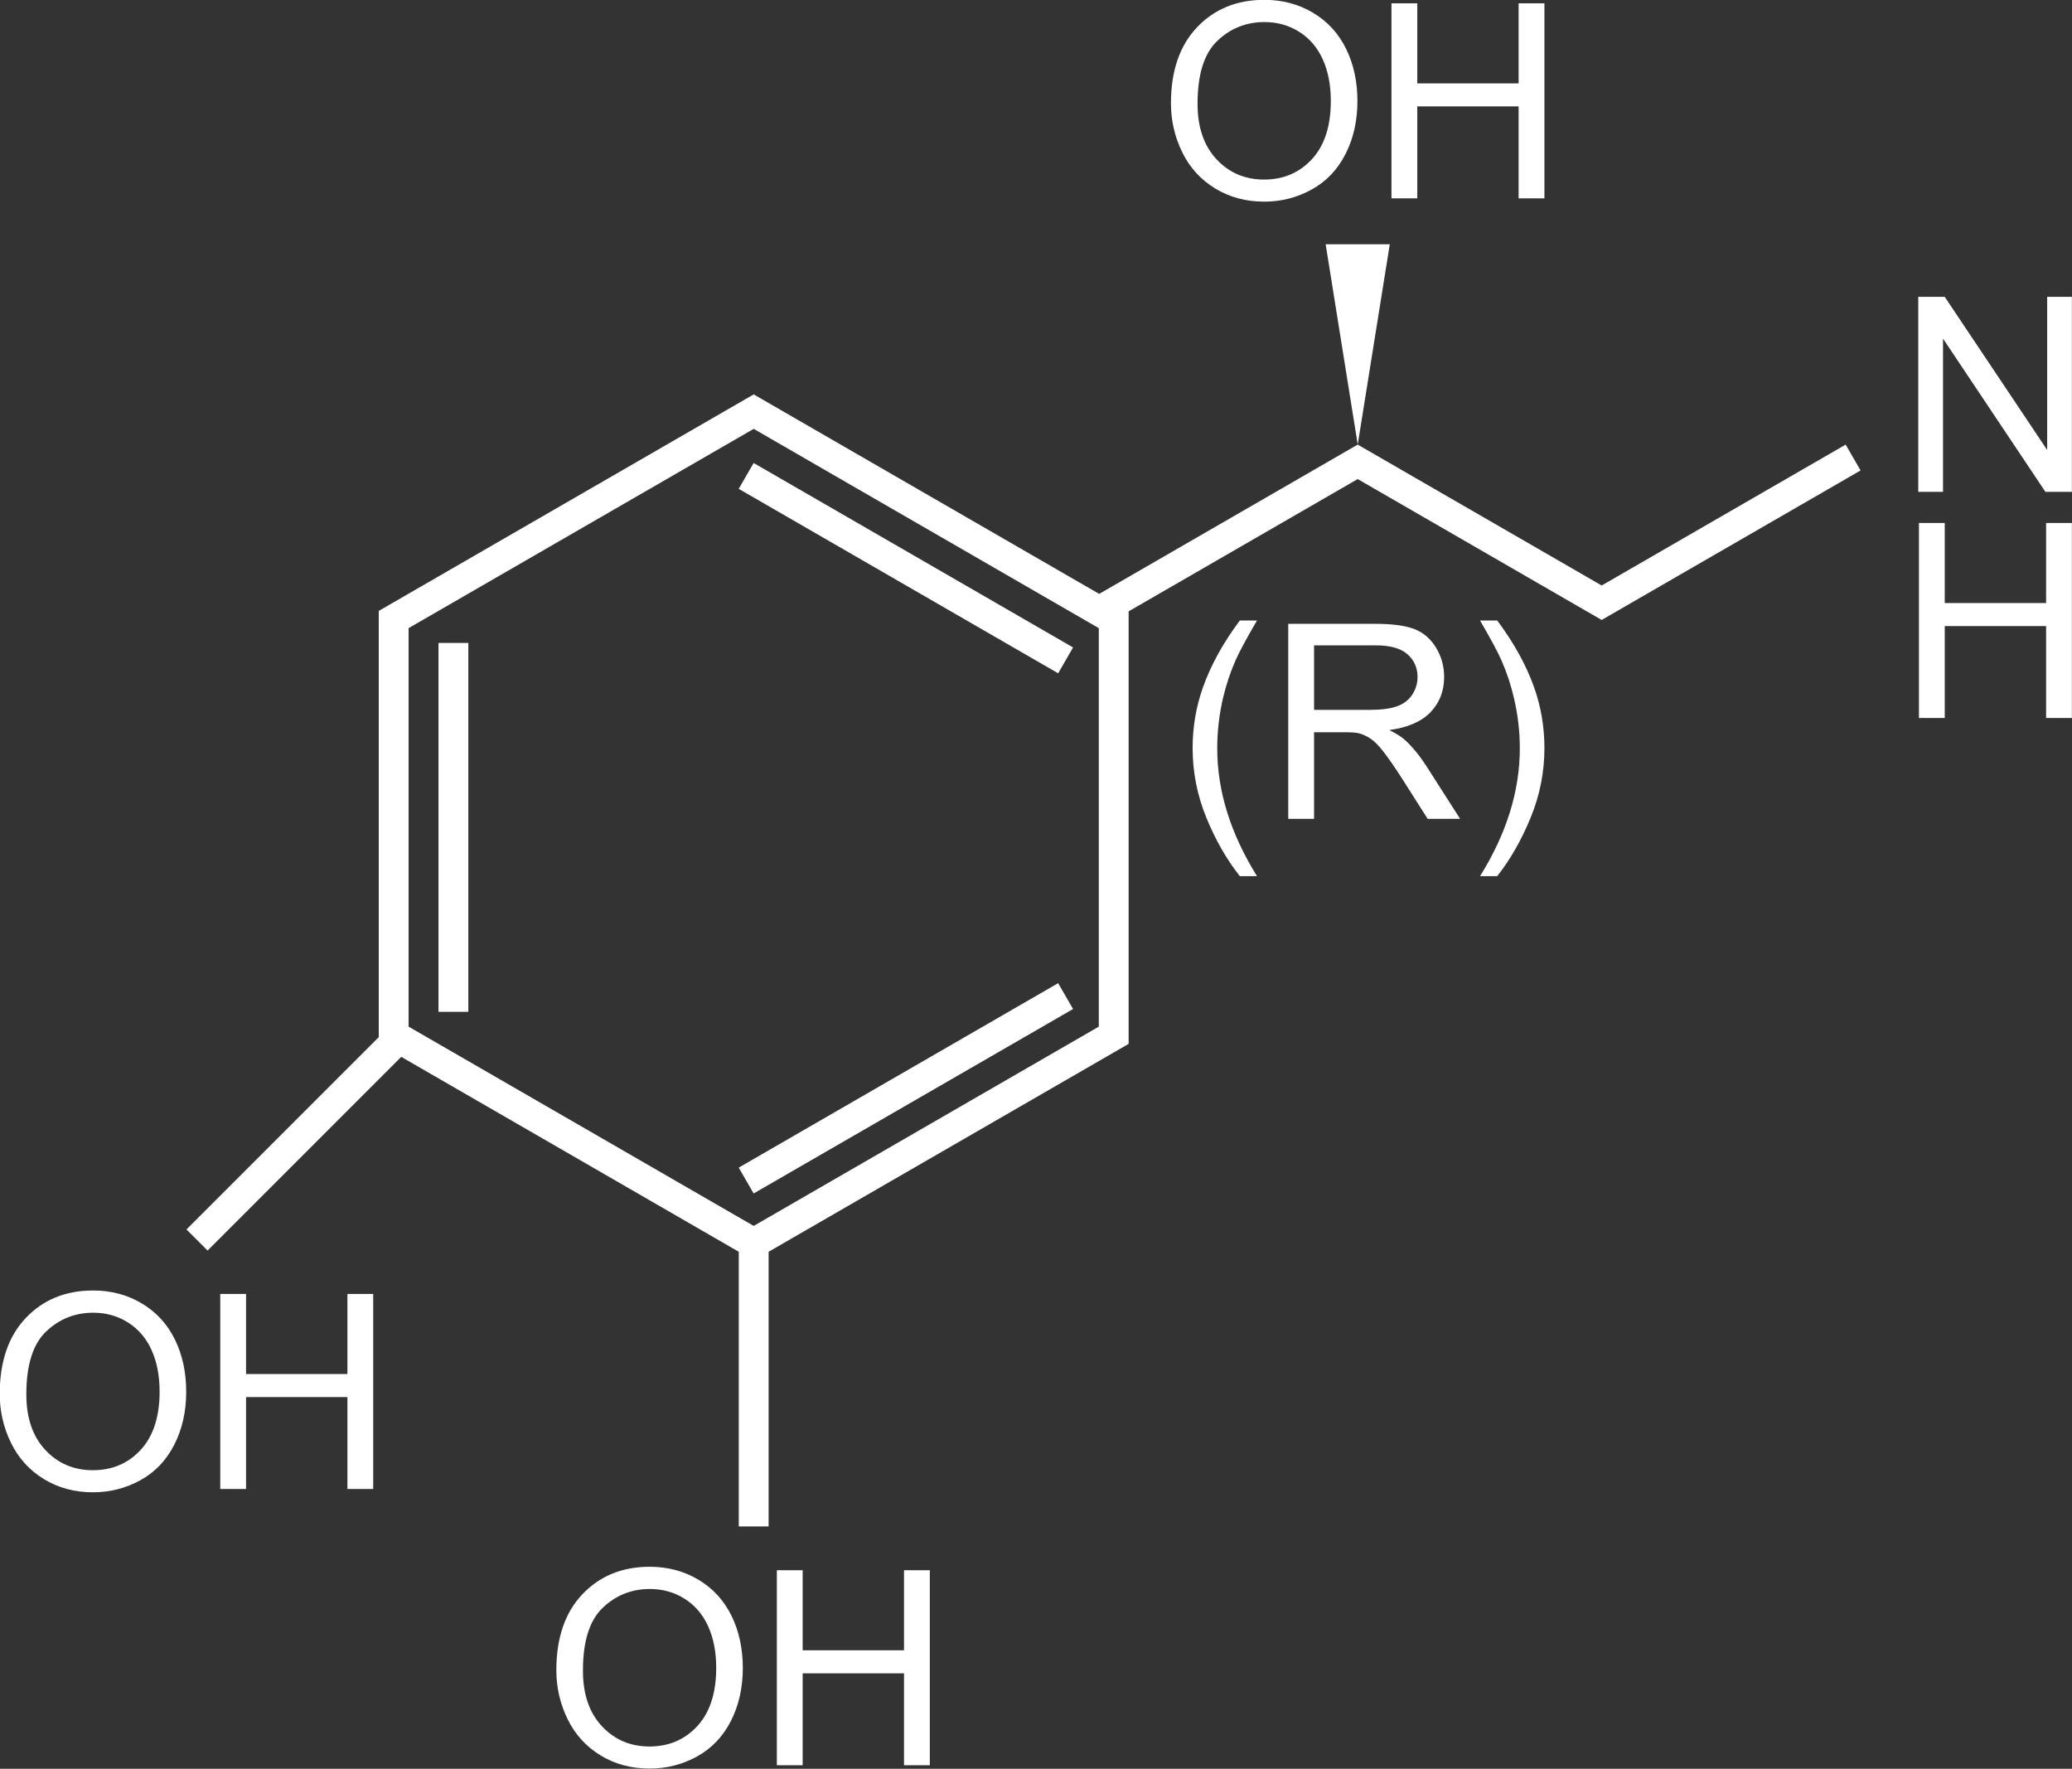 <?xml version="1.0" encoding="UTF-8" standalone="no"?><svg xmlns="http://www.w3.org/2000/svg" xmlns:xlink="http://www.w3.org/1999/xlink" clip-rule="evenodd" fill="#ffffff" fill-rule="evenodd" height="281.4" preserveAspectRatio="xMidYMid meet" stroke-linejoin="round" stroke-miterlimit="2" version="1" viewBox="0.3 0.3 329.7 281.4" width="329.7" zoomAndPan="magnify"><rect x="0.3" y="0.3" width="329.7" height="281.4" fill="#333333" stroke="none"/><g><g id="change1_1"><path d="M706.826,859.025C706.826,853.875 708.208,849.843 710.974,846.93C713.739,844.016 717.309,842.559 721.683,842.559C724.547,842.559 727.129,843.244 729.428,844.612C731.728,845.981 733.481,847.889 734.688,850.337C735.894,852.785 736.497,855.561 736.497,858.665C736.497,861.811 735.862,864.626 734.592,867.109C733.323,869.592 731.524,871.472 729.196,872.749C726.868,874.026 724.356,874.664 721.661,874.664C718.741,874.664 716.131,873.959 713.831,872.548C711.531,871.137 709.789,869.211 708.603,866.77C707.418,864.33 706.826,861.748 706.826,859.025ZM741.915,874.135L741.915,843.11L746.021,843.11L746.021,855.85L762.147,855.85L762.147,843.11L766.253,843.11L766.253,874.135L762.147,874.135L762.147,859.511L746.021,859.511L746.021,874.135L741.915,874.135ZM711.058,859.088C711.058,862.827 712.064,865.772 714.074,867.924C716.085,870.075 718.607,871.151 721.64,871.151C724.73,871.151 727.273,870.065 729.27,867.892C731.266,865.719 732.264,862.636 732.264,858.644C732.264,856.118 731.838,853.914 730.984,852.03C730.13,850.146 728.882,848.686 727.238,847.649C725.594,846.612 723.75,846.094 721.704,846.094C718.797,846.094 716.296,847.092 714.201,849.088C712.106,851.085 711.058,854.418 711.058,859.088ZM738.248,656.055L793.203,687.783L834.339,664.033C834.339,664.033 873.161,686.447 873.161,686.447L911.983,664.033L914.358,668.145L873.161,691.93C873.161,691.93 834.339,669.516 834.339,669.516L797.891,690.559L797.891,759.382L797.87,759.382L740.604,792.445L740.604,836.145L735.855,836.145L735.855,792.445L682.146,761.435L651.329,792.252L647.971,788.894L678.569,758.297L678.569,690.481L678.584,690.481L738.212,656.055L738.221,656.039L738.23,656.044L738.239,656.039L738.248,656.055ZM618.258,815.071C618.258,809.921 619.64,805.89 622.406,802.976C625.171,800.063 628.741,798.606 633.115,798.606C635.979,798.606 638.561,799.29 640.86,800.659C643.16,802.027 644.913,803.936 646.12,806.383C647.326,808.831 647.929,811.607 647.929,814.711C647.929,817.858 647.294,820.672 646.024,823.156C644.754,825.639 642.956,827.519 640.628,828.796C638.3,830.073 635.788,830.711 633.093,830.711C630.173,830.711 627.563,830.006 625.263,828.595C622.963,827.184 621.221,825.258 620.035,822.817C618.85,820.376 618.258,817.794 618.258,815.071ZM653.347,830.182L653.347,799.156L657.453,799.156L657.453,811.897L673.579,811.897L673.579,799.156L677.685,799.156L677.685,830.182L673.579,830.182L673.579,815.558L657.453,815.558L657.453,830.182L653.347,830.182ZM622.49,815.135C622.49,818.874 623.496,821.819 625.506,823.97C627.517,826.122 630.039,827.198 633.072,827.198C636.162,827.198 638.705,826.111 640.702,823.939C642.698,821.766 643.696,818.683 643.696,814.69C643.696,812.165 643.27,809.96 642.416,808.077C641.562,806.193 640.314,804.733 638.67,803.696C637.026,802.659 635.182,802.14 633.136,802.14C630.229,802.14 627.728,803.138 625.633,805.135C623.538,807.131 622.49,810.465 622.49,815.135ZM683.317,693.231L683.317,756.628L738.23,788.332L793.142,756.628L793.142,693.231L738.23,661.528L683.317,693.231ZM735.846,779.058L786.675,749.712L789.049,753.825L738.221,783.17L735.846,779.058ZM692.822,695.586L692.822,754.277L688.073,754.277L688.073,695.586L692.822,695.586ZM856.538,732.689L853.807,732.689C858.026,725.917 860.135,719.137 860.135,712.351C860.135,709.698 859.832,707.067 859.225,704.457C858.746,702.34 858.075,700.309 857.215,698.362C856.665,697.092 855.529,694.976 853.807,692.013L856.538,692.013C859.19,695.554 861.151,699.11 862.421,702.679C863.507,705.755 864.051,708.972 864.051,712.33C864.051,716.139 863.32,719.822 861.86,723.377C860.4,726.933 858.626,730.037 856.538,732.689ZM815.586,732.689C813.484,730.037 811.706,726.933 810.253,723.377C808.8,719.822 808.073,716.139 808.073,712.33C808.073,708.972 808.616,705.755 809.703,702.679C810.972,699.11 812.934,695.554 815.586,692.013L818.316,692.013C816.609,694.947 815.48,697.043 814.93,698.298C814.069,700.245 813.392,702.277 812.898,704.393C812.292,707.032 811.988,709.684 811.988,712.351C811.988,719.137 814.098,725.917 818.316,732.689L815.586,732.689ZM823.29,723.568L823.29,692.542L837.046,692.542C839.811,692.542 841.914,692.82 843.353,693.378C844.792,693.935 845.942,694.919 846.802,696.33C847.663,697.741 848.093,699.3 848.093,701.007C848.093,703.208 847.381,705.064 845.956,706.573C844.531,708.083 842.33,709.042 839.353,709.451C840.439,709.973 841.264,710.488 841.829,710.996C843.028,712.097 844.164,713.473 845.236,715.123L850.633,723.568L845.469,723.568L841.363,717.113C840.164,715.25 839.176,713.825 838.4,712.838C837.624,711.85 836.929,711.159 836.316,710.764C835.702,710.369 835.078,710.093 834.443,709.938C833.977,709.839 833.215,709.79 832.157,709.79L827.395,709.79L827.395,723.568L823.29,723.568ZM923.645,707.526L923.645,676.5L927.751,676.5L927.751,689.24L943.878,689.24L943.878,676.5L947.983,676.5L947.983,707.526L943.878,707.526L943.878,692.902L927.751,692.902L927.751,707.526L923.645,707.526ZM827.395,706.235L836.221,706.235C838.097,706.235 839.564,706.041 840.623,705.653C841.681,705.265 842.485,704.644 843.035,703.79C843.585,702.937 843.861,702.009 843.861,701.007C843.861,699.54 843.328,698.334 842.263,697.388C841.197,696.443 839.515,695.97 837.215,695.97L827.395,695.97L827.395,706.235ZM786.675,700.415L735.846,671.069L738.221,666.957L789.049,696.303L786.675,700.415ZM923.539,671.552L923.539,640.526L927.751,640.526L944.047,664.885L944.047,640.526L947.983,640.526L947.983,671.552L943.772,671.552L927.476,647.171L927.476,671.552L923.539,671.552ZM834.343,664.033L829.241,632.162L839.444,632.162L834.343,664.033ZM804.623,609.74C804.623,604.59 806.006,600.559 808.771,597.645C811.537,594.732 815.106,593.275 819.48,593.275C822.344,593.275 824.926,593.959 827.226,595.328C829.526,596.696 831.279,598.605 832.485,601.052C833.691,603.5 834.295,606.276 834.295,609.38C834.295,612.527 833.66,615.341 832.39,617.825C831.12,620.308 829.321,622.188 826.993,623.465C824.665,624.742 822.154,625.38 819.459,625.38C816.538,625.38 813.928,624.675 811.628,623.264C809.329,621.853 807.586,619.927 806.401,617.486C805.216,615.045 804.623,612.463 804.623,609.74ZM839.712,624.851L839.712,593.825L843.818,593.825L843.818,606.566L859.945,606.566L859.945,593.825L864.051,593.825L864.051,624.851L859.945,624.851L859.945,610.227L843.818,610.227L843.818,624.851L839.712,624.851ZM808.856,609.804C808.856,613.542 809.861,616.488 811.872,618.639C813.882,620.791 816.404,621.867 819.438,621.867C822.528,621.867 825.071,620.78 827.067,618.608C829.064,616.435 830.062,613.352 830.062,609.359C830.062,606.834 829.635,604.629 828.782,602.746C827.928,600.862 826.679,599.402 825.036,598.365C823.392,597.328 821.547,596.809 819.501,596.809C816.595,596.809 814.094,597.807 811.999,599.804C809.904,601.8 808.856,605.134 808.856,609.804Z" transform="translate(-618 -593)"/></g></g></svg>